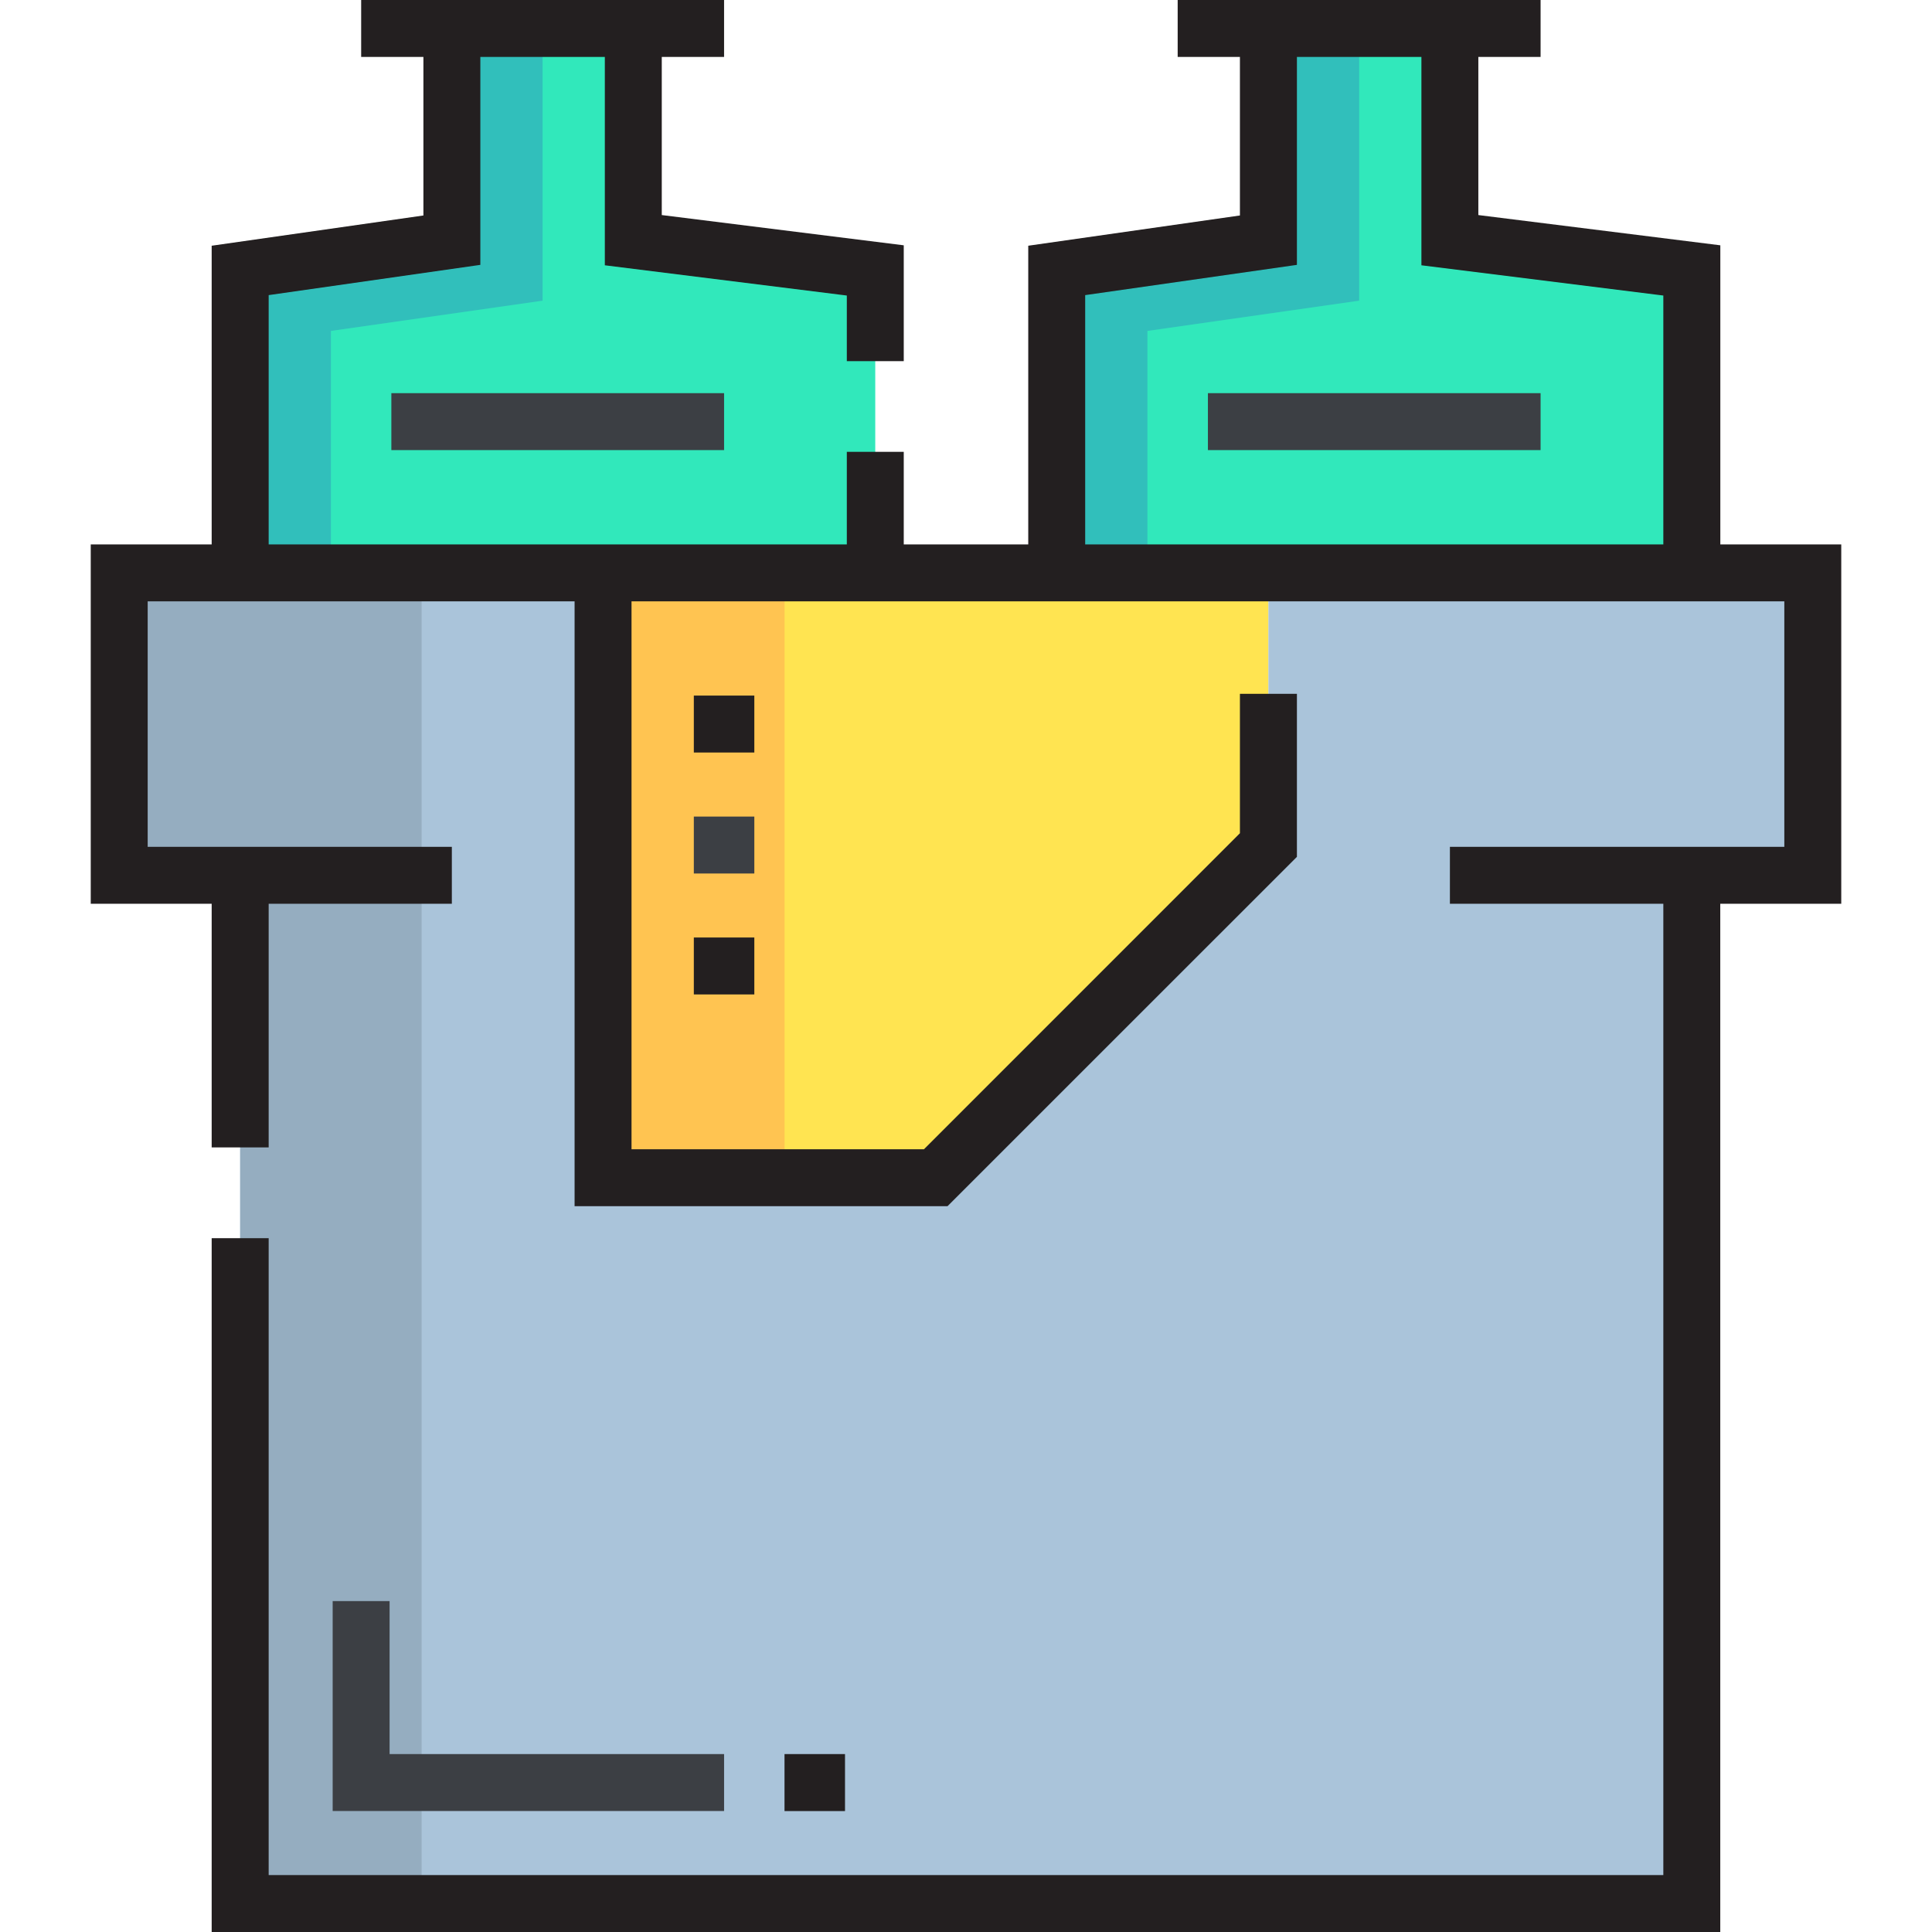 <svg width="32" height="32" viewBox="0 0 32 32" fill="none" xmlns="http://www.w3.org/2000/svg">
<path d="M9.989 19.506V9.488H14.497H17.503H21.009V13.996L15.499 19.506H9.989Z" fill="#FFE451"/>
<path d="M28.022 4.479V9.488H21.009H17.503V4.479L21.009 3.978V0.472H24.015V3.978L28.022 4.479Z" fill="#31E8BB"/>
<path d="M14.497 4.479V9.488H9.989H3.978V4.479L7.484 3.978V0.472H10.49V3.978L14.497 4.479Z" fill="#31E8BB"/>
<path d="M28.022 14.497V31.528H3.978V14.497H1.974V9.488H3.978H9.989V19.506H15.499L21.009 13.996V9.488H28.022H30.026V14.497H28.022Z" fill="#AAC4DA"/>
<path d="M12.995 9.488H9.989V19.506H12.995V9.488Z" fill="#FFC451"/>
<path d="M1.974 9.488V14.497H3.978V31.528H6.983V9.488H1.974Z" fill="#95ADC0"/>
<path d="M8.987 4.98V0.472H7.484V3.978L3.978 4.479V9.488H5.481V5.481L8.987 4.98Z" fill="#31BFBB"/>
<path d="M22.512 4.98V0.472H21.009V3.978L17.503 4.479V9.488H19.005V5.481L22.512 4.98Z" fill="#31BFBB"/>
<path d="M28.494 9.017V4.063L24.486 3.562V0.943H25.517V0H19.506V0.943H20.537V3.569L17.031 4.07V9.017H14.969V7.484H14.026V9.017H4.45V4.888L7.956 4.387V0.943H10.018V4.394L14.026 4.895V5.982H14.969V4.063L10.961 3.562V0.943H11.993V0H5.982V0.943H7.013V3.569L3.506 4.07V9.017H1.503V14.969H3.506V19.005H4.45V14.969H7.484V14.026H2.446V9.96H9.517V19.978H15.694L21.481 14.192V11.492H20.537V13.801L15.304 19.035H10.46V9.96H29.554V14.026H24.015V14.969H27.55V31.057H4.45V20.508H3.506V32H28.493V14.969H30.497V9.017L28.494 9.017ZM27.55 9.017H17.974V4.888L21.481 4.387V0.943H23.543V4.394L27.55 4.895V9.017Z" fill="#231F20"/>
<path d="M12.494 11.521H11.492V12.464H12.494V11.521Z" fill="#231F20"/>
<path d="M12.494 13.525H11.492V14.468H12.494V13.525Z" fill="#3C3F44"/>
<path d="M12.494 15.528H11.492V16.471H12.494V15.528Z" fill="#231F20"/>
<path d="M5.51 26.519V29.996H11.993V29.053H6.453V26.519H5.51Z" fill="#3C3F44"/>
<path d="M13.996 29.053H12.994V29.997H13.996V29.053Z" fill="#231F20"/>
<path d="M25.517 6.512H20.007V7.455H25.517V6.512Z" fill="#3C3F44"/>
<path d="M11.993 6.512H6.482V7.455H11.993V6.512Z" fill="#3C3F44"/>
</svg>
